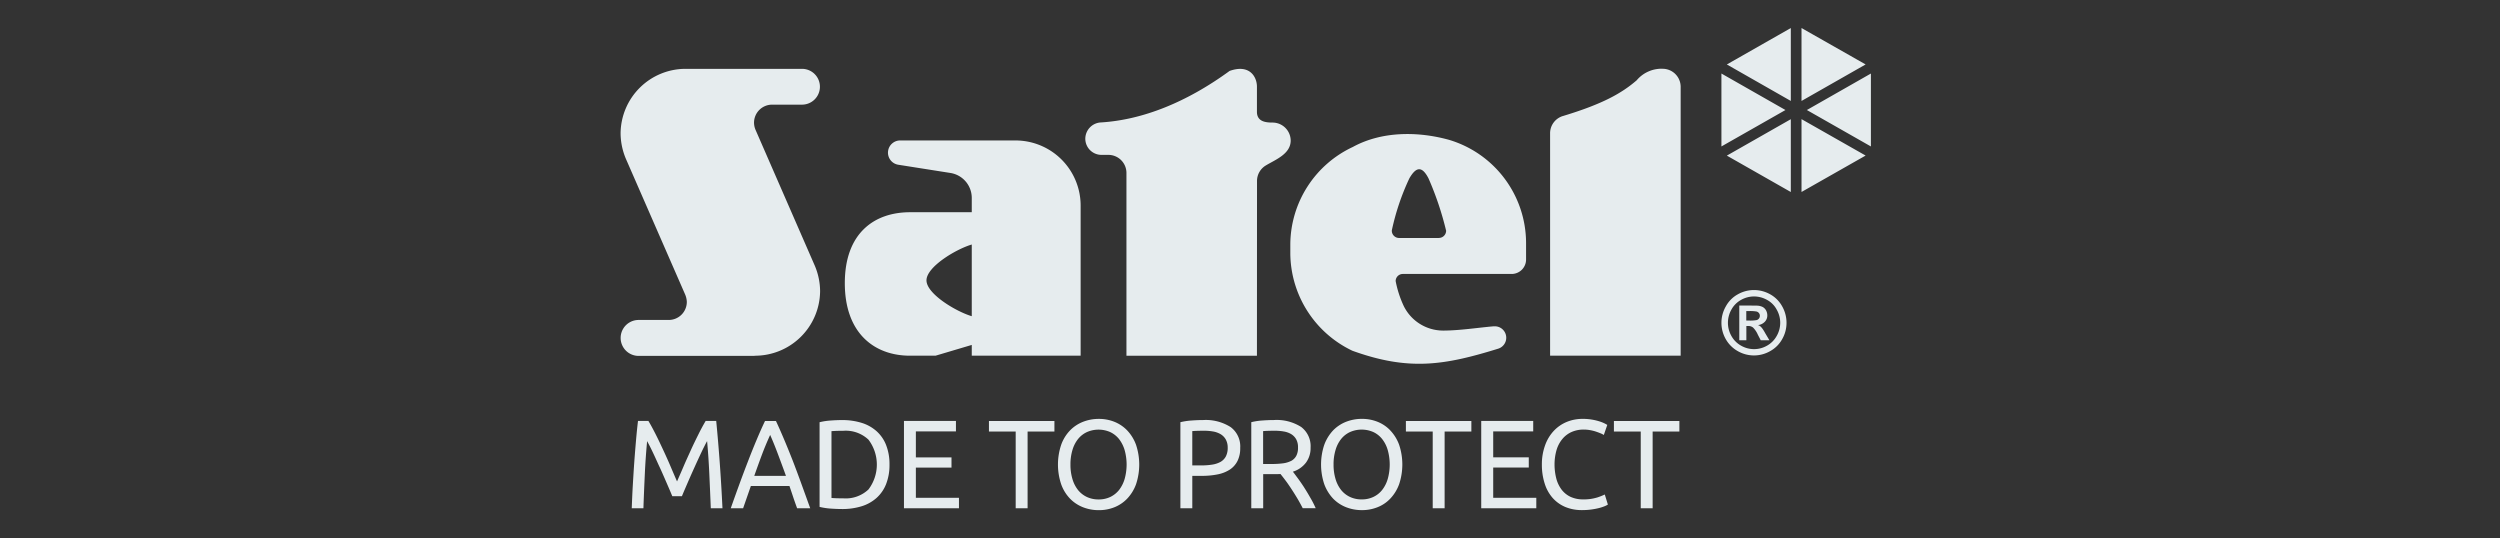<?xml version="1.0" encoding="UTF-8" standalone="no"?>
<svg xmlns="http://www.w3.org/2000/svg" xmlns:sodipodi="http://sodipodi.sourceforge.net/DTD/sodipodi-0.dtd" xmlns:inkscape="http://www.inkscape.org/namespaces/inkscape" version="1.1" width="288" height="62" viewBox="0 0 288 62"><rect x="0" y="0" width="288" height="62" fill="#333333" stroke="none"/><svg xmlns:inkscape="http://www.inkscape.org/namespaces/inkscape" xmlns:sodipodi="http://sodipodi.sourceforge.net/DTD/sodipodi-0.dtd" xmlns:svg="http://www.w3.org/2000/svg" height="62" viewBox="0 0 894 192" width="289" version="1.1" id="svg11" sodipodi:docname="satel-light894.svg" inkscape:version="1.1.2 (b8e25be833, 2022-02-05)" x="-1" y="0">
  <defs id="defs15"/>
  <sodipodi:namedview id="namedview13" pagecolor="#ffffff" bordercolor="#000000" borderopacity="0.25" inkscape:pageshadow="2" inkscape:pageopacity="0.0" inkscape:pagecheckerboard="true" showgrid="false" fit-margin-top="10" fit-margin-left="10" fit-margin-right="10" fit-margin-bottom="10" inkscape:zoom="0.61456889" inkscape:cx="778.59457" inkscape:cy="120.40961" inkscape:window-width="1920" inkscape:window-height="1009" inkscape:window-x="-1928" inkscape:window-y="-8" inkscape:window-maximized="1" inkscape:current-layer="svg11"/>
  <path d="m 441.616,152.347 a 16.533,16.533 0 0 0 -9.837,-2.494 c -1.21,0 -2.58,0.054 -4.032,0.159 a 23.207,23.207 0 0 0 -4.032,0.607 v 30.7 h 4.247 v -11.558 h 3.387 a 27.916,27.916 0 0 0 5.725,-0.538 12.364,12.364 0 0 0 4.327,-1.731 7.986,7.986 0 0 0 2.715,-3.102 10.114,10.114 0 0 0 0.941,-4.61 8.571,8.571 0 0 0 -3.44,-7.435 z m -1.693,10.499 a 4.895,4.895 0 0 1 -1.855,1.911 8.87,8.87 0 0 1 -2.957,0.986 24.44,24.44 0 0 1 -3.951,0.293 h -3.199 v -12.238 c 0.968,-0.089 2.365,-0.134 4.166,-0.134 a 18.234,18.234 0 0 1 3.252,0.269 7.889,7.889 0 0 1 2.688,0.965 5.131,5.131 0 0 1 1.828,1.865 5.962,5.962 0 0 1 0.699,2.957 6.542,6.542 0 0 1 -0.672,3.126 z m -35.184,-9.289 a 13.055,13.055 0 0 0 -4.569,-3.08 14.783,14.783 0 0 0 -5.537,-1.035 15.334,15.334 0 0 0 -5.644,1.035 13.186,13.186 0 0 0 -4.65,3.08 14.305,14.305 0 0 0 -3.145,5.107 22.129,22.129 0 0 0 0,14.116 14.35,14.35 0 0 0 3.145,5.107 13.143,13.143 0 0 0 4.65,3.078 15.334,15.334 0 0 0 5.644,1.035 14.783,14.783 0 0 0 5.537,-1.035 13.012,13.012 0 0 0 4.569,-3.078 14.815,14.815 0 0 0 3.145,-5.107 22.253,22.253 0 0 0 0,-14.116 14.783,14.783 0 0 0 -3.145,-5.107 z m -0.914,17.312 a 11.964,11.964 0 0 1 -1.989,3.932 8.967,8.967 0 0 1 -3.145,2.494 9.475,9.475 0 0 1 -4.166,0.879 9.633,9.633 0 0 1 -4.166,-0.879 8.94,8.94 0 0 1 -3.172,-2.494 11.469,11.469 0 0 1 -1.989,-3.932 17.557,17.557 0 0 1 -0.699,-5.147 17.546,17.546 0 0 1 0.699,-5.147 11.445,11.445 0 0 1 1.989,-3.932 8.851,8.851 0 0 1 3.172,-2.494 10.313,10.313 0 0 1 8.332,0 8.907,8.907 0 0 1 3.145,2.494 11.937,11.937 0 0 1 1.989,3.932 19.127,19.127 0 0 1 0,10.294 z m -48.408,-16.917 h 9.542 v 27.37 h 4.247 v -27.376 h 9.569 v -3.763 h -23.357 v 3.779 z m -101.062,-3.779 c -0.779,1.325 -1.64,2.884 -2.527,4.677 -0.887,1.793 -1.828,3.672 -2.715,5.644 -0.887,1.973 -1.801,3.913 -2.634,5.886 -0.833,1.973 -1.64,3.763 -2.338,5.376 -0.699,-1.613 -1.478,-3.411 -2.312,-5.376 -0.833,-1.965 -1.72,-3.93 -2.634,-5.886 -0.914,-1.957 -1.801,-3.846 -2.715,-5.644 -0.914,-1.798 -1.747,-3.36 -2.553,-4.677 h -3.709 q -0.403,3.371 -0.726,7.15 c -0.215,2.516 -0.43,5.107 -0.618,7.754 -0.188,2.648 -0.349,5.343 -0.511,8.088 -0.161,2.744 -0.269,5.464 -0.376,8.163 h 4.166 c 0.134,-4.198 0.323,-8.359 0.511,-12.477 0.188,-4.118 0.484,-7.948 0.806,-11.485 0.269,0.511 0.672,1.247 1.156,2.204 0.484,0.957 0.995,2.045 1.559,3.258 0.564,1.212 1.129,2.502 1.774,3.868 0.645,1.365 1.21,2.688 1.774,3.975 0.564,1.287 1.075,2.486 1.559,3.599 0.484,1.113 0.86,2.024 1.156,2.742 h 3.44 c 0.296,-0.72 0.672,-1.632 1.156,-2.742 0.484,-1.11 0.995,-2.312 1.559,-3.599 0.564,-1.287 1.156,-2.61 1.774,-3.975 0.618,-1.365 1.21,-2.656 1.774,-3.868 0.564,-1.212 1.075,-2.298 1.559,-3.258 0.484,-0.96 0.86,-1.693 1.156,-2.204 0.323,3.532 0.591,7.362 0.779,11.485 0.188,4.123 0.376,8.281 0.538,12.477 h 4.166 q -0.766,-16.103 -2.231,-31.155 z m -23.868,-23.209 h 41.339 v -0.062 a 23.242,23.242 0 0 0 23.357,-23.037 23.634,23.634 0 0 0 -1.908,-9.114 L 272.121,46.256 a 6.832,6.832 0 0 1 -0.511,-2.532 6.451,6.451 0 0 1 6.451,-6.392 h 10.671 a 6.386,6.386 0 0 0 0,-12.773 H 247.312 a 23.193,23.193 0 0 0 -23.303,23.032 23.631,23.631 0 0 0 1.908,9.112 l 21.18,48.497 a 7.424,7.424 0 0 1 0.538,2.535 6.451,6.451 0 0 1 -6.451,6.41 h -10.698 a 6.411,6.411 0 0 0 -0.269,12.818 z M 395.627,55.252 h 2.338 a 6.451,6.451 0 0 1 6.505,6.389 V 126.902 h 46.553 l 0.027,-62.403 a 6.451,6.451 0 0 1 3.145,-5.472 c 3.521,-2.121 8.87,-4.099 8.87,-8.916 a 6.48,6.48 0 0 0 -6.505,-6.386 c -2.58,0 -5.537,-0.403 -5.537,-3.846 v -8.961 c 0,-3.516 -2.634,-8.155 -9.757,-5.61 -15.052,10.977 -30.803,17.49 -46.177,18.39 a 5.859,5.859 0 0 0 -5.295,5.79 5.776,5.776 0 0 0 5.833,5.765 z M 285.372,164.214 c -0.995,-2.518 -1.962,-4.924 -2.93,-7.214 -0.968,-2.29 -1.962,-4.569 -3.01,-6.811 h -3.897 c -1.075,2.239 -2.07,4.51 -3.037,6.811 -0.968,2.301 -1.935,4.704 -2.903,7.214 -0.968,2.51 -1.989,5.185 -3.01,7.98 -1.021,2.795 -2.123,5.841 -3.279,9.139 h 4.408 l 2.768,-7.959 h 13.762 c 0.457,1.344 0.914,2.688 1.344,3.981 0.43,1.293 0.914,2.629 1.398,3.978 h 4.677 q -1.774,-4.924 -3.306,-9.139 -1.532,-4.215 -2.983,-7.98 z m -13.681,5.561 q 1.371,-3.916 2.742,-7.577 c 0.914,-2.443 1.908,-4.79 2.93,-7.037 0.995,2.247 1.935,4.591 2.849,7.037 0.914,2.446 1.855,4.97 2.795,7.577 z m 57.654,-2.97 h 12.713 v -3.639 h -12.713 v -9.262 h 14.299 v -3.731 h -18.546 v 31.155 h 19.621 v -3.733 h -15.374 z m -14.111,-13.057 a 14.302,14.302 0 0 0 -5.322,-2.922 23.191,23.191 0 0 0 -6.854,-0.968 c -1.21,0 -2.58,0.054 -4.059,0.159 a 23.295,23.295 0 0 0 -4.005,0.607 v 30.211 a 23.562,23.562 0 0 0 4.005,0.607 c 1.478,0.102 2.849,0.156 4.059,0.156 a 23.188,23.188 0 0 0 6.854,-0.965 14.34,14.34 0 0 0 5.322,-2.922 12.98,12.98 0 0 0 3.467,-4.946 18.495,18.495 0 0 0 1.236,-7.034 18.495,18.495 0 0 0 -1.236,-7.034 12.958,12.958 0 0 0 -3.467,-4.951 z m -2.795,20.863 a 11.826,11.826 0 0 1 -9.031,3.169 c -1.183,0 -2.123,-0.016 -2.768,-0.046 -0.645,-0.03 -1.129,-0.059 -1.398,-0.091 V 153.82 c 0.269,-0.03 0.726,-0.056 1.398,-0.089 0.672,-0.032 1.586,-0.046 2.768,-0.046 a 11.797,11.797 0 0 1 9.031,3.169 14.7,14.7 0 0 1 0,17.756 z m 191.723,-20.659 h 9.569 v 27.37 h 4.247 v -27.376 h 9.542 v -3.763 h -23.357 v 3.779 z M 641.483,36.01 V 10 l -22.82,12.996 z m 0,32.49 V 42.523 L 618.663,55.516 Z m -7.392,36.477 a 11.826,11.826 0 0 0 -5.752,-1.505 11.673,11.673 0 0 0 -5.725,1.505 10.735,10.735 0 0 0 -4.301,4.301 11.765,11.765 0 0 0 -0.054,11.681 11.206,11.206 0 0 0 4.301,4.301 11.585,11.585 0 0 0 11.558,0 10.853,10.853 0 0 0 4.301,-4.301 11.622,11.622 0 0 0 1.532,-5.814 11.826,11.826 0 0 0 -1.559,-5.868 10.886,10.886 0 0 0 -4.301,-4.301 z m 2.365,14.853 a 8.921,8.921 0 0 1 -3.44,3.473 9.276,9.276 0 0 1 -9.3,0 8.886,8.886 0 0 1 -3.44,-3.473 9.542,9.542 0 0 1 0.027,-9.407 8.824,8.824 0 0 1 3.467,-3.457 9.391,9.391 0 0 1 9.192,0 8.44,8.44 0 0 1 3.467,3.457 9.407,9.407 0 0 1 0.027,9.407 z m -4.999,-2.443 a 5.204,5.204 0 0 0 -0.833,-0.954 2.688,2.688 0 0 0 -0.86,-0.462 3.889,3.889 0 0 0 2.446,-1.185 3.169,3.169 0 0 0 0.887,-2.287 3.731,3.731 0 0 0 -0.457,-1.782 3.102,3.102 0 0 0 -1.156,-1.18 4.838,4.838 0 0 0 -1.935,-0.497 c -0.296,-0.021 -1.586,-0.032 -3.924,-0.032 h -2.527 v 12.377 h 2.527 v -5.091 h 0.645 a 2.739,2.739 0 0 1 1.72,0.538 8.182,8.182 0 0 1 1.72,2.551 l 1.048,2.01 h 3.091 l -1.478,-2.497 a 16.71,16.71 0 0 0 -0.914,-1.508 z m -2.15,-3.199 a 12.617,12.617 0 0 1 -2.688,0.167 h -1.021 v -3.381 h 1.021 a 12.555,12.555 0 0 1 2.688,0.169 1.675,1.675 0 0 1 0.833,0.586 1.427,1.427 0 0 1 0.296,0.919 1.562,1.562 0 0 1 -1.129,1.54 z M 467.849,173.858 c -0.779,-1.177 -1.505,-2.252 -2.231,-3.225 -0.726,-0.973 -1.29,-1.758 -1.774,-2.36 a 9.354,9.354 0 0 0 4.704,-3.276 8.714,8.714 0 0 0 1.613,-5.303 8.563,8.563 0 0 0 -3.36,-7.373 16.269,16.269 0 0 0 -9.757,-2.473 c -1.21,0 -2.58,0.054 -4.032,0.159 a 22.524,22.524 0 0 0 -4.005,0.607 v 30.708 h 4.247 v -12.184 h 4.999 c 0.403,0 0.779,0 1.156,-0.046 0.564,0.683 1.183,1.489 1.881,2.419 0.699,0.93 1.371,1.924 2.07,2.989 0.699,1.064 1.398,2.174 2.096,3.346 0.699,1.172 1.317,2.325 1.908,3.465 h 4.623 a 33.211,33.211 0 0 0 -1.908,-3.733 c -0.726,-1.29 -1.478,-2.527 -2.231,-3.709 z m -4.677,-9.407 a 8.942,8.942 0 0 1 -2.957,0.852 31.41,31.41 0 0 1 -3.951,0.226 h -3.037 v -11.73 c 0.968,-0.091 2.365,-0.134 4.166,-0.134 a 18.143,18.143 0 0 1 3.225,0.269 7.628,7.628 0 0 1 2.634,0.943 5.155,5.155 0 0 1 1.774,1.841 5.808,5.808 0 0 1 0.645,2.924 5.935,5.935 0 0 1 -0.645,3.032 4.475,4.475 0 0 1 -1.855,1.79 z M 647.208,39.249 670.054,52.245 V 26.232 Z m -1.908,29.238 22.873,-12.993 -22.873,-12.993 z M 668.173,22.988 645.299,10 v 26.016 z m -51.445,3.244 V 52.245 L 639.574,39.249 Z M 498.598,153.544 a 12.816,12.816 0 0 0 -4.569,-3.08 14.783,14.783 0 0 0 -5.537,-1.035 15.334,15.334 0 0 0 -5.644,1.035 13.186,13.186 0 0 0 -4.65,3.08 15.103,15.103 0 0 0 -3.145,5.107 22.129,22.129 0 0 0 0,14.116 15.154,15.154 0 0 0 3.145,5.107 13.143,13.143 0 0 0 4.65,3.078 15.334,15.334 0 0 0 5.644,1.035 14.783,14.783 0 0 0 5.537,-1.035 12.576,12.576 0 0 0 4.569,-3.078 14.815,14.815 0 0 0 3.145,-5.107 22.253,22.253 0 0 0 0,-14.116 14.783,14.783 0 0 0 -3.145,-5.093 z m -0.914,17.312 a 11.445,11.445 0 0 1 -1.989,3.932 8.703,8.703 0 0 1 -3.145,2.494 9.475,9.475 0 0 1 -4.166,0.879 9.593,9.593 0 0 1 -4.166,-0.879 8.94,8.94 0 0 1 -3.172,-2.494 11.469,11.469 0 0 1 -1.989,-3.932 17.557,17.557 0 0 1 -0.699,-5.147 17.546,17.546 0 0 1 0.699,-5.147 11.445,11.445 0 0 1 1.989,-3.932 8.851,8.851 0 0 1 3.172,-2.494 10.313,10.313 0 0 1 8.332,0 8.647,8.647 0 0 1 3.145,2.494 11.421,11.421 0 0 1 1.989,3.932 19.127,19.127 0 0 1 0,10.308 z M 595.709,24.52 a 11.625,11.625 0 0 0 -9.219,4.131 c -5.376,4.647 -12.203,8.461 -26.126,12.687 a 6.419,6.419 0 0 0 -4.757,6.161 v 79.39 h 46.58 V 30.917 A 6.451,6.451 0 0 0 595.709,24.533 Z M 535.313,166.792 h 12.687 v -3.639 h -12.687 v -9.262 h 14.272 v -3.731 h -18.546 v 31.155 h 19.648 v -3.733 h -15.374 z m 43.059,-12.853 h 9.569 v 27.384 h 4.247 v -27.376 h 9.542 v -3.763 h -23.357 v 3.779 z m -6.128,23.583 a 15.885,15.885 0 0 1 -4.865,0.632 10.402,10.402 0 0 1 -4.462,-0.9 8.601,8.601 0 0 1 -3.172,-2.54 11.329,11.329 0 0 1 -1.908,-3.932 20.234,20.234 0 0 1 -0.645,-5.08 18.815,18.815 0 0 1 0.726,-5.193 11.039,11.039 0 0 1 2.097,-3.932 9.012,9.012 0 0 1 3.279,-2.473 10.542,10.542 0 0 1 4.327,-0.855 12.144,12.144 0 0 1 2.258,0.204 14.38,14.38 0 0 1 2.07,0.516 q 0.927,0.314 1.693,0.629 a 6.064,6.064 0 0 1 1.129,0.586 l 1.236,-3.596 c -0.323,-0.196 -0.645,-0.376 -0.968,-0.538 a 13.229,13.229 0 0 0 -1.828,-0.72 20.014,20.014 0 0 0 -2.634,-0.629 19.234,19.234 0 0 0 -3.387,-0.269 14.805,14.805 0 0 0 -5.618,1.075 13.34,13.34 0 0 0 -4.596,3.147 14.783,14.783 0 0 0 -3.118,5.107 19.721,19.721 0 0 0 -1.183,6.945 21.771,21.771 0 0 0 1.048,6.945 13.977,13.977 0 0 0 2.903,5.107 12.547,12.547 0 0 0 4.516,3.147 15.272,15.272 0 0 0 5.833,1.075 24.776,24.776 0 0 0 6.182,-0.763 15.391,15.391 0 0 0 1.962,-0.65 6.663,6.663 0 0 0 1.102,-0.564 l -1.102,-3.594 a 22.309,22.309 0 0 1 -2.876,1.126 z M 519.375,49.82 v 0.019 c -11.074,-3.024 -23.868,-3.035 -34.135,2.588 a 38.589,38.589 0 0 0 -22.309,34.627 v 3.403 a 38.748,38.748 0 0 0 22.148,34.673 c 20.078,7.257 32.765,5.228 51.983,-0.731 a 4.083,4.083 0 0 0 -1.236,-7.991 h -0.349 c -5.886,0.511 -12.23,1.524 -18.089,1.524 a 15.665,15.665 0 0 1 -14.326,-9.485 37.831,37.831 0 0 1 -2.553,-8.171 2.551,2.551 0 0 1 2.58,-2.54 h 38.785 a 5.15,5.15 0 0 0 5.161,-5.145 V 86.566 A 38.468,38.468 0 0 0 519.375,49.834 Z m -0.86,32.523 a 2.586,2.586 0 0 1 -2.58,2.54 v 0.016 h -14.192 a 2.602,2.602 0 0 1 -2.607,-2.556 v -0.129 a 85.473,85.473 0 0 1 6.263,-18.586 c 2.5,-4.317 4.569,-4.346 6.827,0 a 110.658,110.658 0 0 1 6.263,18.586 h 0.027 z M 364.824,50.105 h -41.043 a 4.36,4.36 0 0 0 -0.726,8.663 l 18.6,2.935 a 9.018,9.018 0 0 1 7.633,8.84 v 5.169 h -22.013 c -12.821,0 -23.277,7.51 -23.277,25.303 0,17.793 10.456,25.881 23.277,25.881 h 9.085 l 12.928,-3.844 v 3.844 h 38.839 V 73.14 A 23.234,23.234 0 0 0 364.824,50.11 Z m -15.536,62.702 c -5.644,-1.683 -16.154,-7.983 -16.154,-12.789 0,-4.806 10.456,-11.106 16.154,-12.786 z" fill="#2b2b2b" fill-rule="evenodd" id="path9" style="stroke-width:2.688;fill:#e6ecee;fill-opacity:1"/>
</svg></svg>
